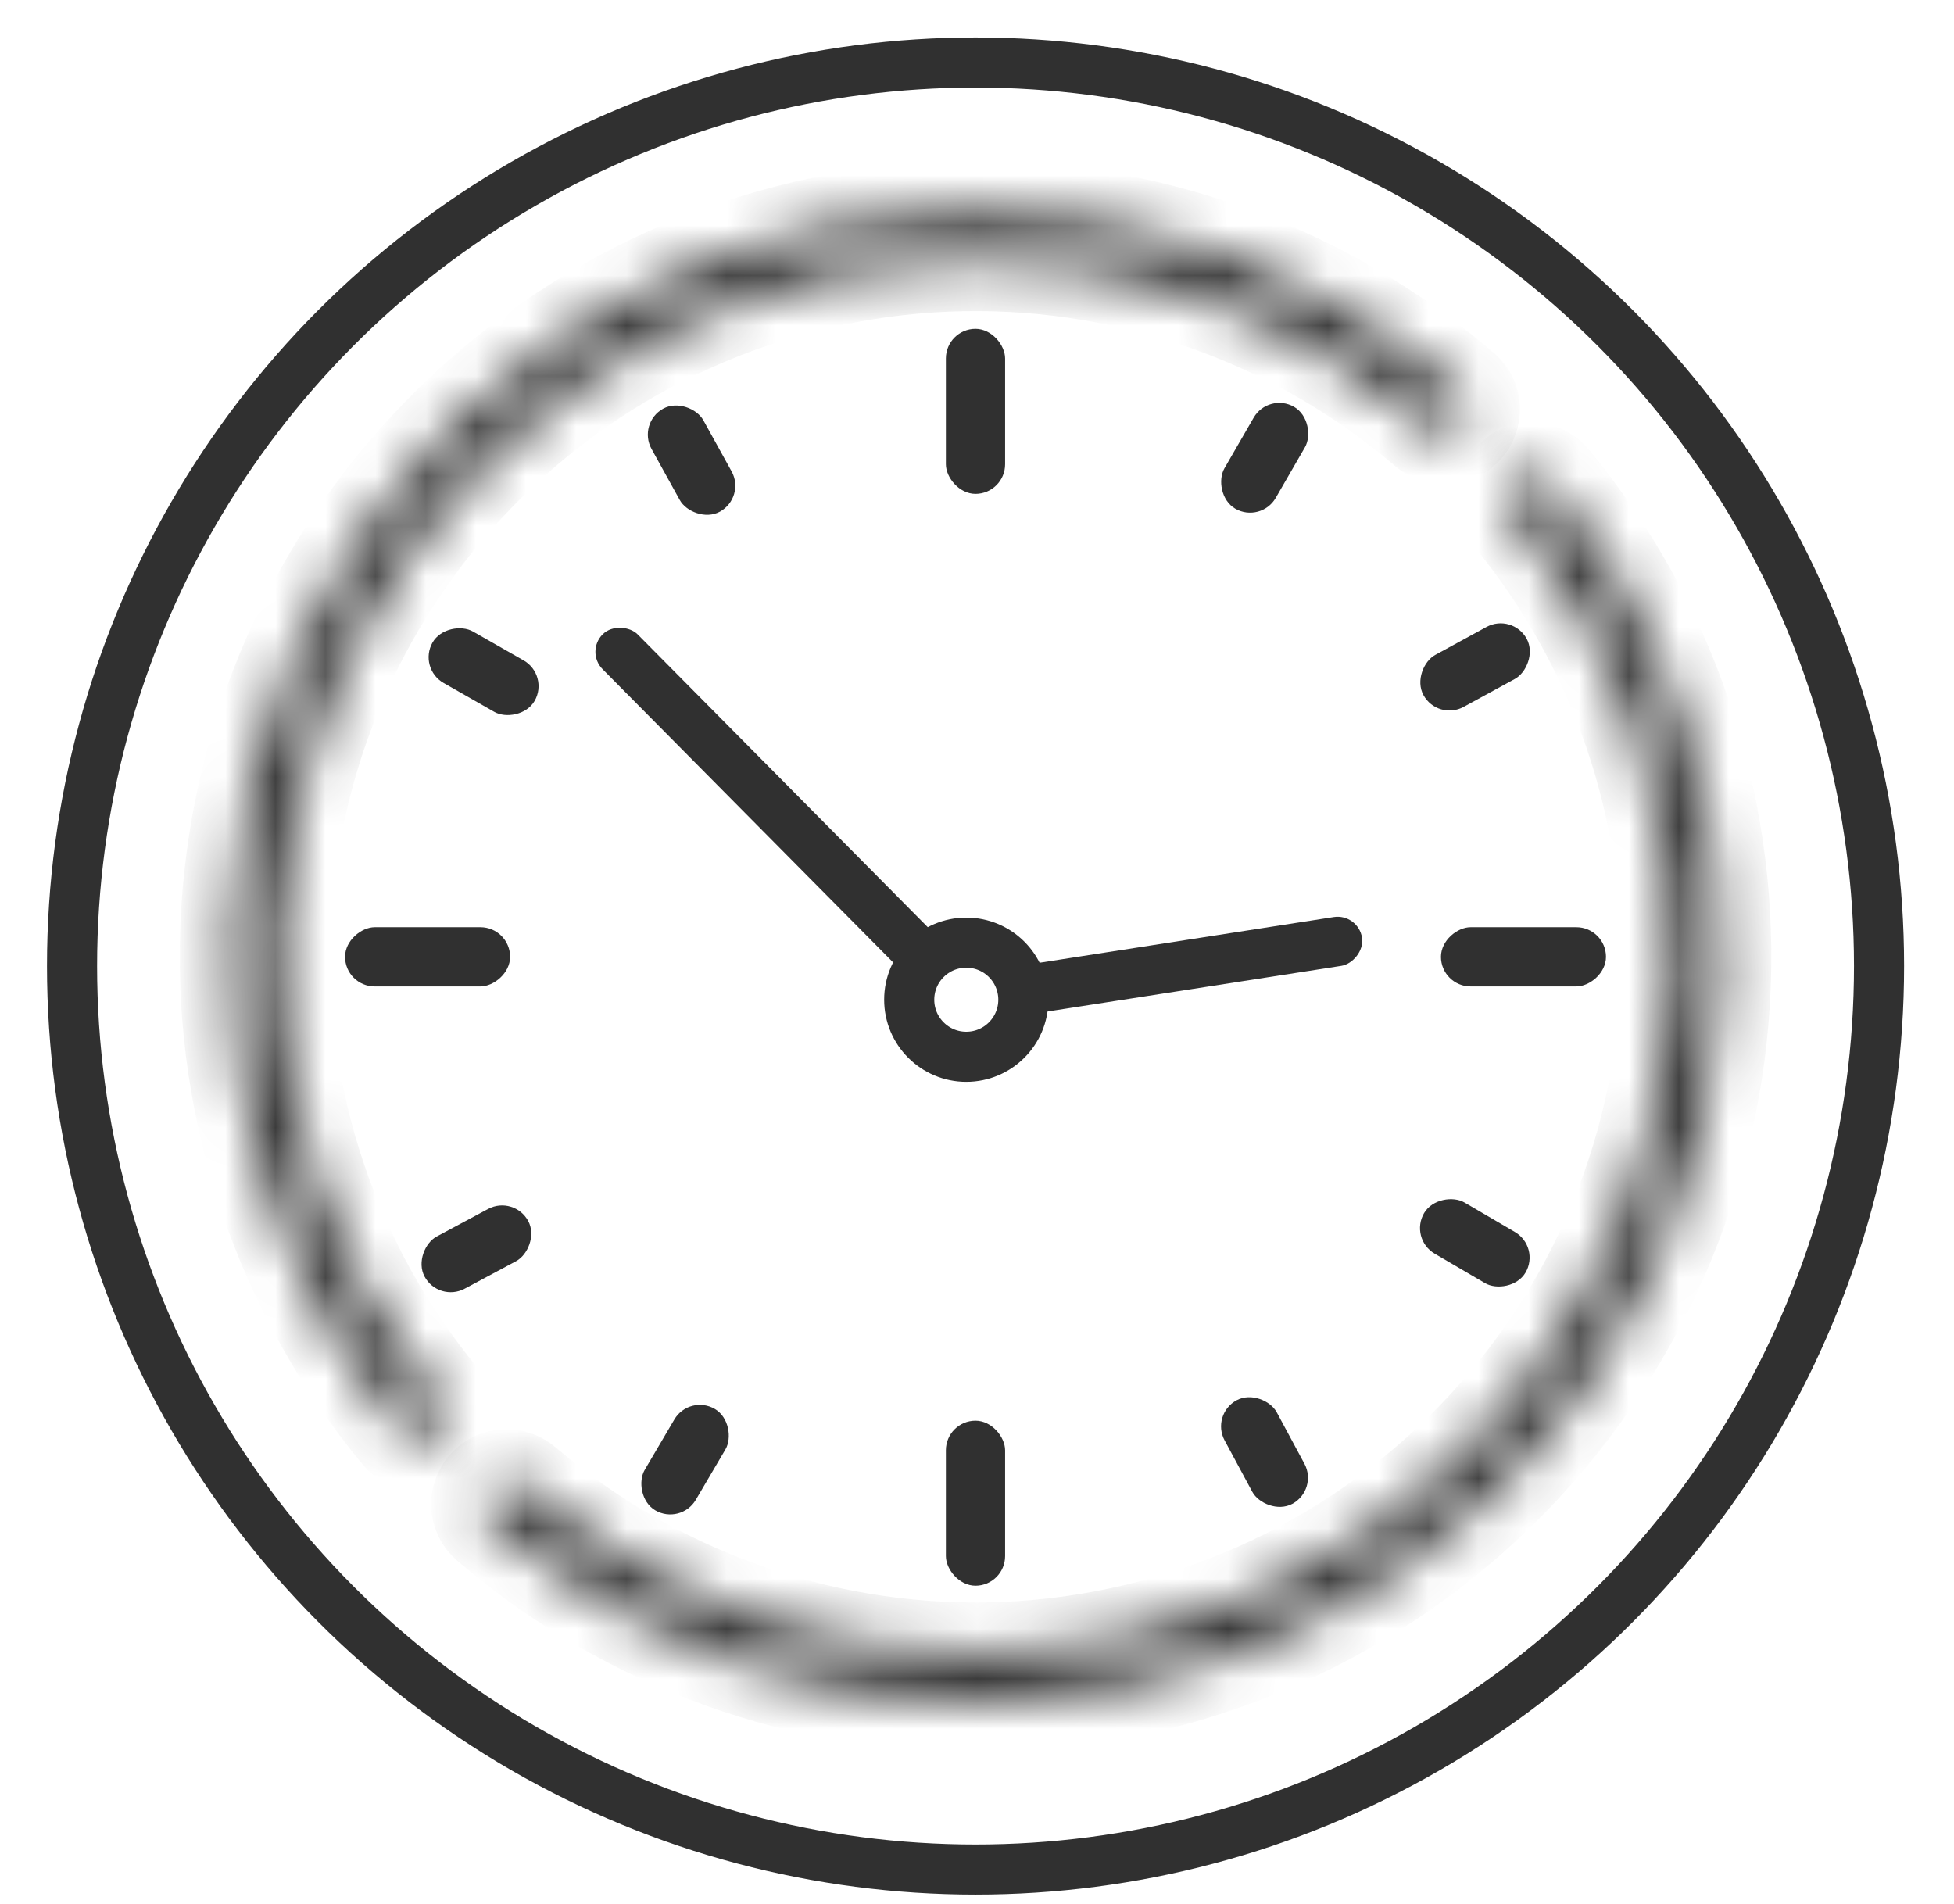 <?xml version="1.0" encoding="UTF-8"?> <svg xmlns="http://www.w3.org/2000/svg" width="39" height="38" viewBox="0 0 39 38" fill="none"> <circle cx="19.471" cy="19.281" r="18.033" stroke="#303030"></circle> <mask id="path-2-inside-1_79_46" fill="white"> <path d="M29.205 8.505C29.391 8.302 29.378 7.986 29.17 7.807C26.411 5.436 22.874 4.154 19.226 4.214C15.411 4.277 11.766 5.802 9.044 8.475C6.321 11.148 4.729 14.764 4.596 18.576C4.468 22.223 5.685 25.783 8.003 28.585C8.179 28.797 8.495 28.816 8.701 28.633V28.633C8.907 28.451 8.925 28.136 8.75 27.924C6.6 25.313 5.473 22.002 5.592 18.611C5.716 15.054 7.202 11.68 9.742 9.186C12.282 6.693 15.683 5.27 19.242 5.211C22.635 5.155 25.924 6.343 28.495 8.541C28.704 8.72 29.019 8.707 29.205 8.505V8.505Z"></path> </mask> <path d="M29.205 8.505C29.391 8.302 29.378 7.986 29.17 7.807C26.411 5.436 22.874 4.154 19.226 4.214C15.411 4.277 11.766 5.802 9.044 8.475C6.321 11.148 4.729 14.764 4.596 18.576C4.468 22.223 5.685 25.783 8.003 28.585C8.179 28.797 8.495 28.816 8.701 28.633V28.633C8.907 28.451 8.925 28.136 8.75 27.924C6.6 25.313 5.473 22.002 5.592 18.611C5.716 15.054 7.202 11.68 9.742 9.186C12.282 6.693 15.683 5.27 19.242 5.211C22.635 5.155 25.924 6.343 28.495 8.541C28.704 8.72 29.019 8.707 29.205 8.505V8.505Z" stroke="#303030" stroke-width="2" stroke-linejoin="round" mask="url(#path-2-inside-1_79_46)"></path> <mask id="path-3-inside-2_79_46" fill="white"> <path d="M9.736 29.688C9.55 29.891 9.563 30.207 9.772 30.386C12.53 32.756 16.067 34.038 19.715 33.978C23.53 33.915 27.175 32.39 29.897 29.718C32.62 27.045 34.212 23.429 34.345 19.616C34.473 15.97 33.257 12.41 30.938 9.608C30.762 9.395 30.447 9.377 30.241 9.559V9.559C30.034 9.742 30.016 10.056 30.191 10.269C32.341 12.879 33.468 16.19 33.349 19.581C33.225 23.139 31.739 26.513 29.199 29.006C26.659 31.5 23.258 32.923 19.699 32.982C16.306 33.037 13.017 31.849 10.446 29.652C10.237 29.473 9.922 29.485 9.736 29.688V29.688Z"></path> </mask> <path d="M9.736 29.688C9.55 29.891 9.563 30.207 9.772 30.386C12.53 32.756 16.067 34.038 19.715 33.978C23.53 33.915 27.175 32.39 29.897 29.718C32.62 27.045 34.212 23.429 34.345 19.616C34.473 15.97 33.257 12.41 30.938 9.608C30.762 9.395 30.447 9.377 30.241 9.559V9.559C30.034 9.742 30.016 10.056 30.191 10.269C32.341 12.879 33.468 16.19 33.349 19.581C33.225 23.139 31.739 26.513 29.199 29.006C26.659 31.5 23.258 32.923 19.699 32.982C16.306 33.037 13.017 31.849 10.446 29.652C10.237 29.473 9.922 29.485 9.736 29.688V29.688Z" stroke="#303030" stroke-width="2" stroke-linejoin="round" mask="url(#path-3-inside-2_79_46)"></path> <rect x="18.879" y="6.563" width="1.182" height="3.294" rx="0.591" fill="#303030"></rect> <rect x="18.879" y="28.355" width="1.182" height="3.294" rx="0.591" fill="#303030"></rect> <rect x="32.054" y="18.506" width="1.182" height="3.294" rx="0.591" transform="rotate(90 32.054 18.506)" fill="#303030"></rect> <rect x="10.181" y="18.506" width="1.182" height="3.294" rx="0.591" transform="rotate(90 10.181 18.506)" fill="#303030"></rect> <rect x="25.317" y="7.825" width="1.182" height="2.347" rx="0.591" transform="rotate(30 25.317 7.825)" fill="#303030"></rect> <rect x="8.34" y="13.338" width="1.182" height="2.347" rx="0.591" transform="rotate(-60.311 8.34 13.338)" fill="#303030"></rect> <rect x="30.747" y="24.888" width="1.182" height="2.347" rx="0.591" transform="rotate(120.324 30.747 24.888)" fill="#303030"></rect> <rect x="13.588" y="30.444" width="1.182" height="2.347" rx="0.591" transform="rotate(-149.542 13.588 30.444)" fill="#303030"></rect> <rect x="30.188" y="12.23" width="1.182" height="2.347" rx="0.591" transform="rotate(61.377 30.188 12.23)" fill="#303030"></rect> <rect x="12.718" y="8.443" width="1.182" height="2.347" rx="0.591" transform="rotate(-28.934 12.718 8.443)" fill="#303030"></rect> <rect x="26.315" y="29.734" width="1.182" height="2.347" rx="0.591" transform="rotate(151.701 26.315 29.734)" fill="#303030"></rect> <rect x="8.753" y="26" width="1.182" height="2.347" rx="0.591" transform="rotate(-118.165 8.753 26)" fill="#303030"></rect> <circle cx="19.286" cy="19.953" r="1.139" stroke="#303030"></circle> <rect x="11.68" y="13.006" width="0.986" height="9.523" rx="0.493" transform="rotate(-44.739 11.68 13.006)" fill="#303030"></rect> <rect x="20.338" y="20.277" width="0.986" height="7.005" rx="0.493" transform="rotate(-98.832 20.338 20.277)" fill="#303030"></rect> </svg> 